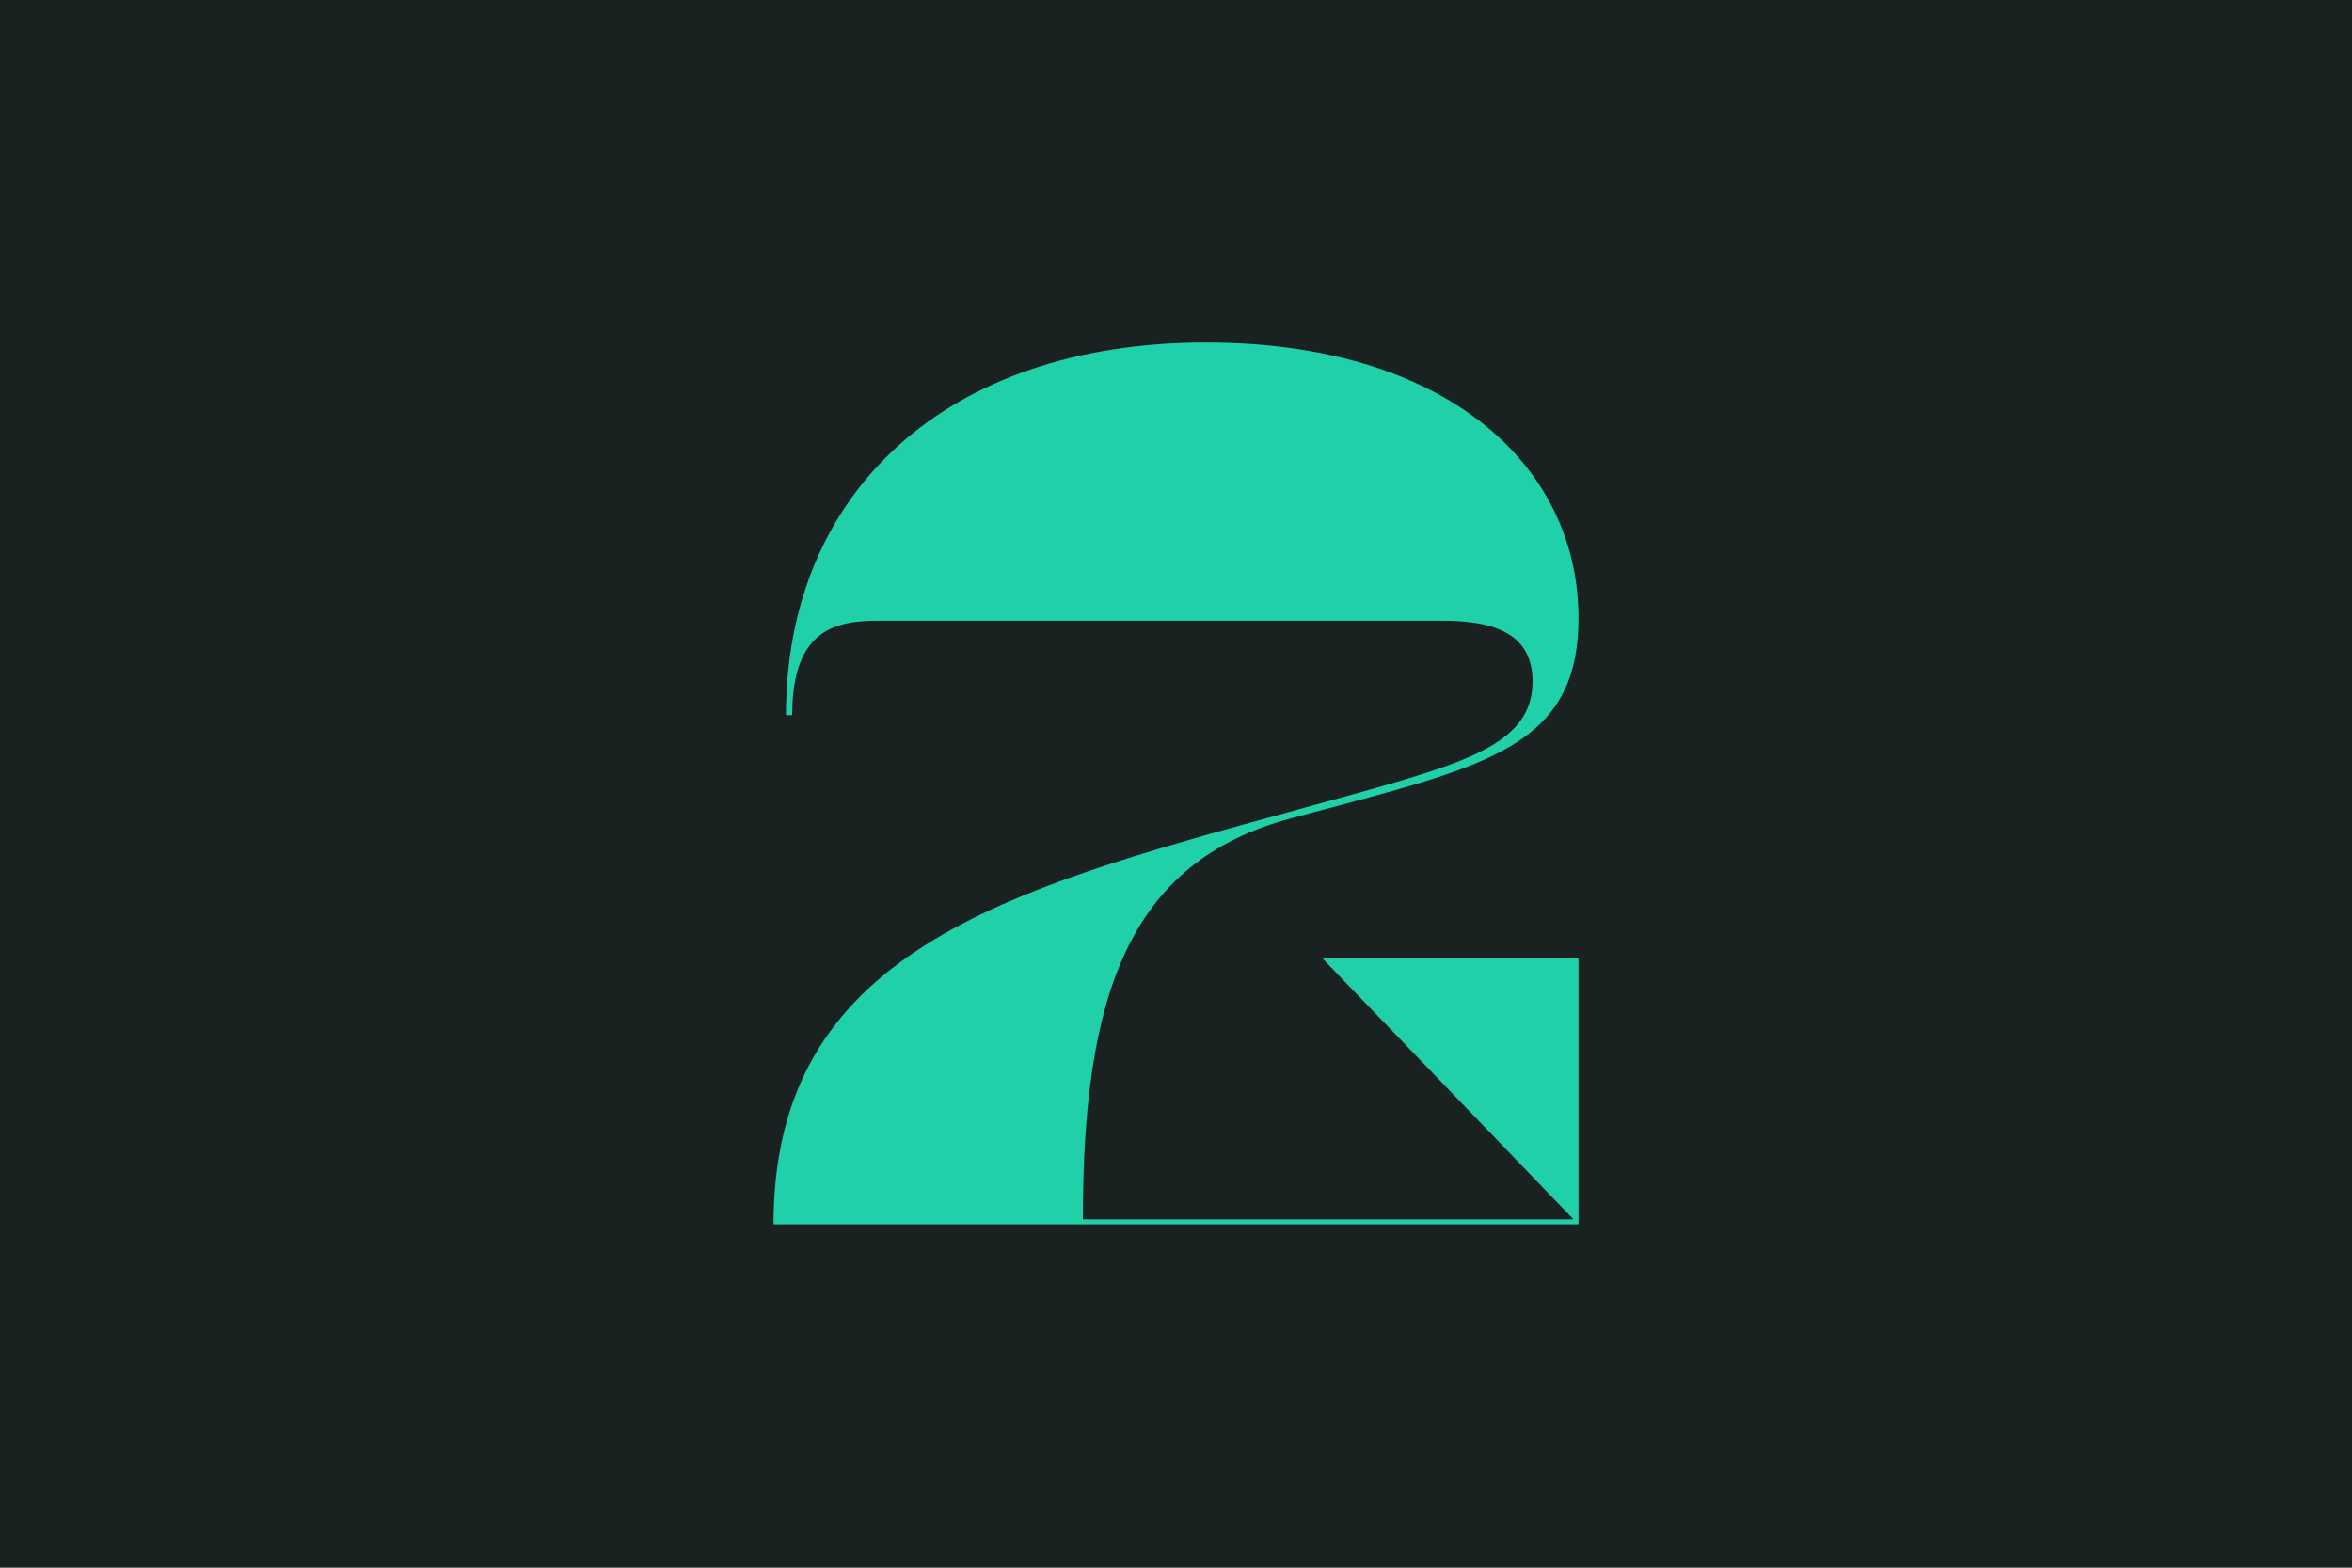 <?xml version="1.0" encoding="UTF-8"?><svg id="Livello_1" xmlns="http://www.w3.org/2000/svg" viewBox="0 0 1920 1280"><defs><style>.cls-1{fill:#20d0a8;}.cls-2{fill:#1a2121;}</style></defs><rect class="cls-2" width="1920" height="1280"/><path class="cls-1" d="M631.44,999.65c0-222.08,188.62-272.79,420.85-336.68l58.82-16.22c90.25-25.35,139.94-41.58,139.94-90.25,0-33.46-22.31-49.69-73.01-49.69h-460.39c-34.48,0-70.99,6.08-70.99,77.07h-5.07c0-181.52,130.82-304.23,342.76-304.23,194.7,0,304.23,99.38,304.23,225.13,0,94.31-60.84,116.62-177.46,148.06l-56.79,15.21c-133.86,35.49-170.37,146.03-170.37,327.55h400.56l-204.85-212.96h208.9v217.01h-657.13Z"/></svg>